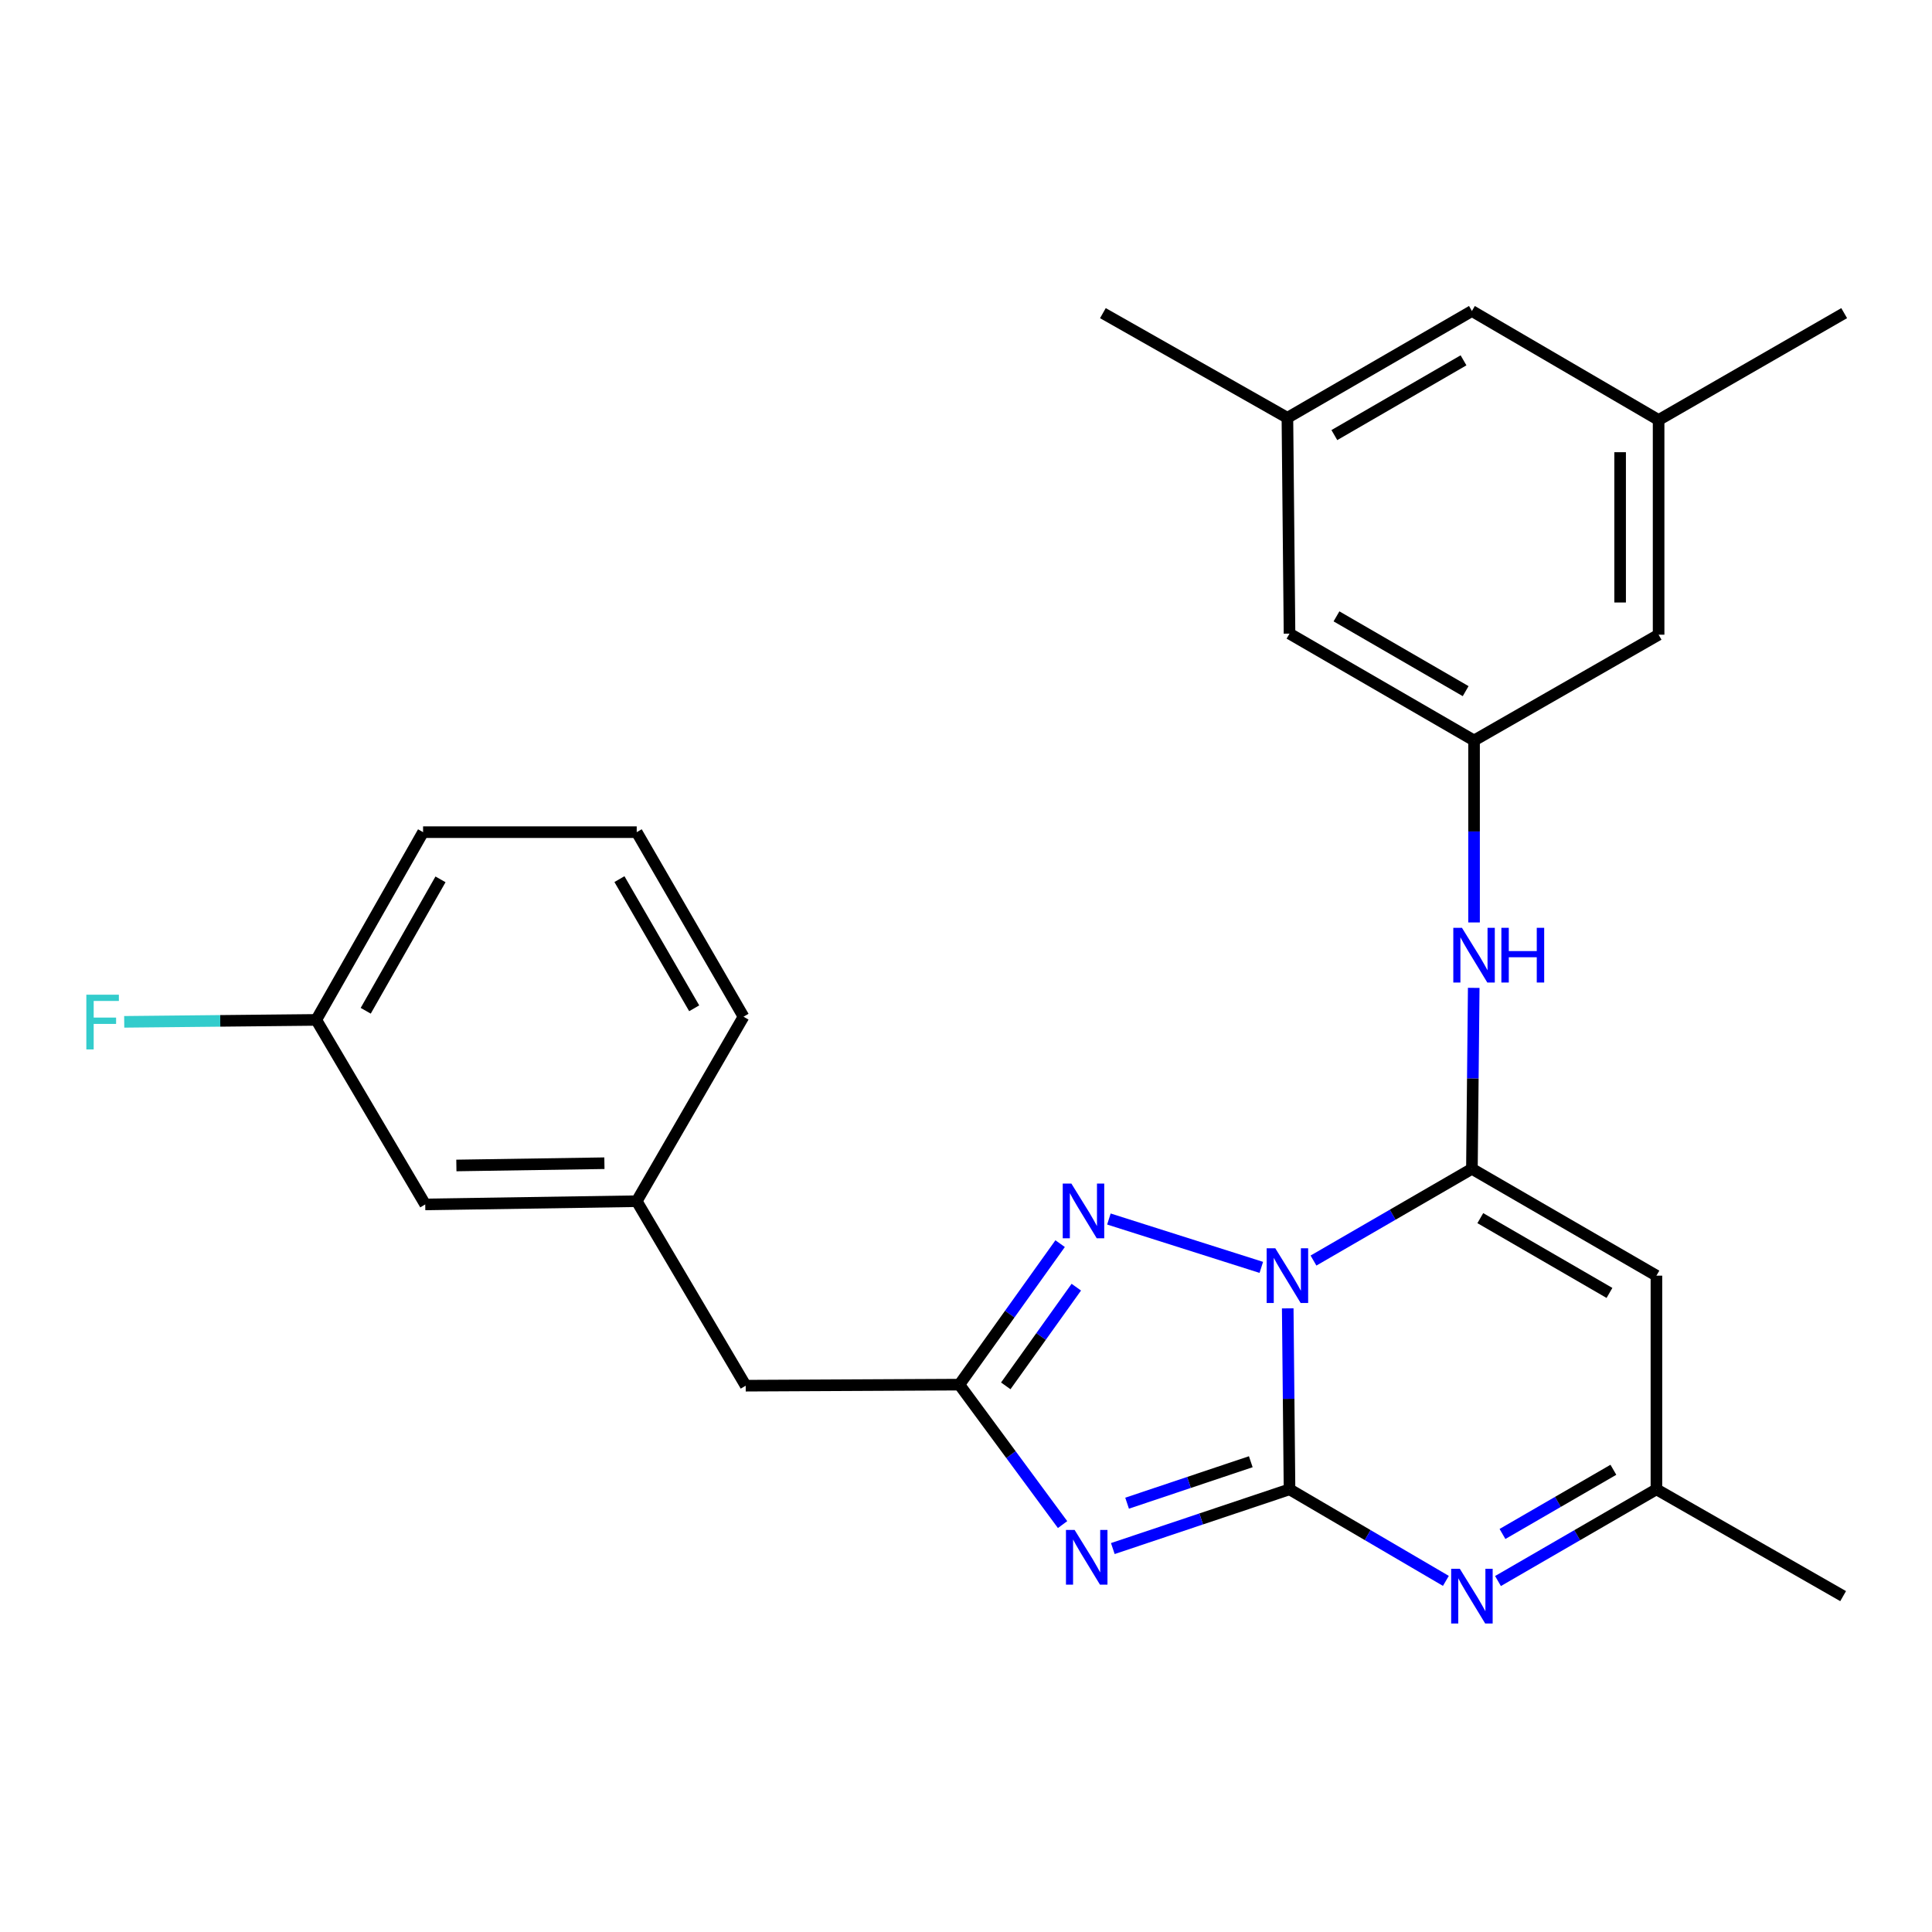 <?xml version='1.0' encoding='iso-8859-1'?>
<svg version='1.1' baseProfile='full'
              xmlns='http://www.w3.org/2000/svg'
                      xmlns:rdkit='http://www.rdkit.org/xml'
                      xmlns:xlink='http://www.w3.org/1999/xlink'
                  xml:space='preserve'
width='1000px' height='1000px' viewBox='0 0 1000 1000'>
<!-- END OF HEADER -->
<rect style='opacity:1.0;fill:#FFFFFF;stroke:none' width='1000' height='1000' x='0' y='0'> </rect>
<path class='bond-0' d='M 666.527,677.204 L 666.991,724.039' style='fill:none;fill-rule:evenodd;stroke:#0000FF;stroke-width:6px;stroke-linecap:butt;stroke-linejoin:miter;stroke-opacity:1' />
<path class='bond-0' d='M 666.991,724.039 L 667.455,770.873' style='fill:none;fill-rule:evenodd;stroke:#000000;stroke-width:6px;stroke-linecap:butt;stroke-linejoin:miter;stroke-opacity:1' />
<path class='bond-1' d='M 679.859,652.462 L 720.86,628.72' style='fill:none;fill-rule:evenodd;stroke:#0000FF;stroke-width:6px;stroke-linecap:butt;stroke-linejoin:miter;stroke-opacity:1' />
<path class='bond-1' d='M 720.86,628.72 L 761.861,604.977' style='fill:none;fill-rule:evenodd;stroke:#000000;stroke-width:6px;stroke-linecap:butt;stroke-linejoin:miter;stroke-opacity:1' />
<path class='bond-3' d='M 652.851,655.993 L 573.965,630.96' style='fill:none;fill-rule:evenodd;stroke:#0000FF;stroke-width:6px;stroke-linecap:butt;stroke-linejoin:miter;stroke-opacity:1' />
<path class='bond-2' d='M 667.455,770.873 L 621.723,786.202' style='fill:none;fill-rule:evenodd;stroke:#000000;stroke-width:6px;stroke-linecap:butt;stroke-linejoin:miter;stroke-opacity:1' />
<path class='bond-2' d='M 621.723,786.202 L 575.99,801.532' style='fill:none;fill-rule:evenodd;stroke:#0000FF;stroke-width:6px;stroke-linecap:butt;stroke-linejoin:miter;stroke-opacity:1' />
<path class='bond-2' d='M 647.405,756.588 L 615.393,767.318' style='fill:none;fill-rule:evenodd;stroke:#000000;stroke-width:6px;stroke-linecap:butt;stroke-linejoin:miter;stroke-opacity:1' />
<path class='bond-2' d='M 615.393,767.318 L 583.38,778.049' style='fill:none;fill-rule:evenodd;stroke:#0000FF;stroke-width:6px;stroke-linecap:butt;stroke-linejoin:miter;stroke-opacity:1' />
<path class='bond-4' d='M 667.455,770.873 L 707.92,794.568' style='fill:none;fill-rule:evenodd;stroke:#000000;stroke-width:6px;stroke-linecap:butt;stroke-linejoin:miter;stroke-opacity:1' />
<path class='bond-4' d='M 707.92,794.568 L 748.386,818.263' style='fill:none;fill-rule:evenodd;stroke:#0000FF;stroke-width:6px;stroke-linecap:butt;stroke-linejoin:miter;stroke-opacity:1' />
<path class='bond-6' d='M 761.861,604.977 L 857.362,660.279' style='fill:none;fill-rule:evenodd;stroke:#000000;stroke-width:6px;stroke-linecap:butt;stroke-linejoin:miter;stroke-opacity:1' />
<path class='bond-6' d='M 766.205,630.508 L 833.056,669.219' style='fill:none;fill-rule:evenodd;stroke:#000000;stroke-width:6px;stroke-linecap:butt;stroke-linejoin:miter;stroke-opacity:1' />
<path class='bond-7' d='M 761.861,604.977 L 762.33,558.148' style='fill:none;fill-rule:evenodd;stroke:#000000;stroke-width:6px;stroke-linecap:butt;stroke-linejoin:miter;stroke-opacity:1' />
<path class='bond-7' d='M 762.33,558.148 L 762.798,511.319' style='fill:none;fill-rule:evenodd;stroke:#0000FF;stroke-width:6px;stroke-linecap:butt;stroke-linejoin:miter;stroke-opacity:1' />
<path class='bond-26' d='M 549.989,789.123 L 523.273,752.906' style='fill:none;fill-rule:evenodd;stroke:#0000FF;stroke-width:6px;stroke-linecap:butt;stroke-linejoin:miter;stroke-opacity:1' />
<path class='bond-26' d='M 523.273,752.906 L 496.557,716.688' style='fill:none;fill-rule:evenodd;stroke:#000000;stroke-width:6px;stroke-linecap:butt;stroke-linejoin:miter;stroke-opacity:1' />
<path class='bond-5' d='M 548.717,643.708 L 522.637,680.198' style='fill:none;fill-rule:evenodd;stroke:#0000FF;stroke-width:6px;stroke-linecap:butt;stroke-linejoin:miter;stroke-opacity:1' />
<path class='bond-5' d='M 522.637,680.198 L 496.557,716.688' style='fill:none;fill-rule:evenodd;stroke:#000000;stroke-width:6px;stroke-linecap:butt;stroke-linejoin:miter;stroke-opacity:1' />
<path class='bond-5' d='M 557.097,666.236 L 538.841,691.779' style='fill:none;fill-rule:evenodd;stroke:#0000FF;stroke-width:6px;stroke-linecap:butt;stroke-linejoin:miter;stroke-opacity:1' />
<path class='bond-5' d='M 538.841,691.779 L 520.585,717.322' style='fill:none;fill-rule:evenodd;stroke:#000000;stroke-width:6px;stroke-linecap:butt;stroke-linejoin:miter;stroke-opacity:1' />
<path class='bond-27' d='M 775.36,818.34 L 816.361,794.606' style='fill:none;fill-rule:evenodd;stroke:#0000FF;stroke-width:6px;stroke-linecap:butt;stroke-linejoin:miter;stroke-opacity:1' />
<path class='bond-27' d='M 816.361,794.606 L 857.362,770.873' style='fill:none;fill-rule:evenodd;stroke:#000000;stroke-width:6px;stroke-linecap:butt;stroke-linejoin:miter;stroke-opacity:1' />
<path class='bond-27' d='M 777.682,793.982 L 806.383,777.369' style='fill:none;fill-rule:evenodd;stroke:#0000FF;stroke-width:6px;stroke-linecap:butt;stroke-linejoin:miter;stroke-opacity:1' />
<path class='bond-27' d='M 806.383,777.369 L 835.084,760.756' style='fill:none;fill-rule:evenodd;stroke:#000000;stroke-width:6px;stroke-linecap:butt;stroke-linejoin:miter;stroke-opacity:1' />
<path class='bond-10' d='M 496.557,716.688 L 385.975,717.23' style='fill:none;fill-rule:evenodd;stroke:#000000;stroke-width:6px;stroke-linecap:butt;stroke-linejoin:miter;stroke-opacity:1' />
<path class='bond-8' d='M 857.362,660.279 L 857.362,770.873' style='fill:none;fill-rule:evenodd;stroke:#000000;stroke-width:6px;stroke-linecap:butt;stroke-linejoin:miter;stroke-opacity:1' />
<path class='bond-9' d='M 762.967,477.456 L 762.967,430.362' style='fill:none;fill-rule:evenodd;stroke:#0000FF;stroke-width:6px;stroke-linecap:butt;stroke-linejoin:miter;stroke-opacity:1' />
<path class='bond-9' d='M 762.967,430.362 L 762.967,383.269' style='fill:none;fill-rule:evenodd;stroke:#000000;stroke-width:6px;stroke-linecap:butt;stroke-linejoin:miter;stroke-opacity:1' />
<path class='bond-20' d='M 857.362,770.873 L 954.003,826.153' style='fill:none;fill-rule:evenodd;stroke:#000000;stroke-width:6px;stroke-linecap:butt;stroke-linejoin:miter;stroke-opacity:1' />
<path class='bond-14' d='M 762.967,383.269 L 858.491,328.52' style='fill:none;fill-rule:evenodd;stroke:#000000;stroke-width:6px;stroke-linecap:butt;stroke-linejoin:miter;stroke-opacity:1' />
<path class='bond-15' d='M 762.967,383.269 L 667.455,327.966' style='fill:none;fill-rule:evenodd;stroke:#000000;stroke-width:6px;stroke-linecap:butt;stroke-linejoin:miter;stroke-opacity:1' />
<path class='bond-15' d='M 758.62,357.737 L 691.762,319.026' style='fill:none;fill-rule:evenodd;stroke:#000000;stroke-width:6px;stroke-linecap:butt;stroke-linejoin:miter;stroke-opacity:1' />
<path class='bond-11' d='M 385.975,717.23 L 329.566,621.74' style='fill:none;fill-rule:evenodd;stroke:#000000;stroke-width:6px;stroke-linecap:butt;stroke-linejoin:miter;stroke-opacity:1' />
<path class='bond-17' d='M 329.566,621.74 L 220.1,623.411' style='fill:none;fill-rule:evenodd;stroke:#000000;stroke-width:6px;stroke-linecap:butt;stroke-linejoin:miter;stroke-opacity:1' />
<path class='bond-17' d='M 312.842,602.076 L 236.216,603.246' style='fill:none;fill-rule:evenodd;stroke:#000000;stroke-width:6px;stroke-linecap:butt;stroke-linejoin:miter;stroke-opacity:1' />
<path class='bond-22' d='M 329.566,621.74 L 384.846,526.239' style='fill:none;fill-rule:evenodd;stroke:#000000;stroke-width:6px;stroke-linecap:butt;stroke-linejoin:miter;stroke-opacity:1' />
<path class='bond-12' d='M 858.491,217.384 L 858.491,328.52' style='fill:none;fill-rule:evenodd;stroke:#000000;stroke-width:6px;stroke-linecap:butt;stroke-linejoin:miter;stroke-opacity:1' />
<path class='bond-12' d='M 838.574,234.054 L 838.574,311.849' style='fill:none;fill-rule:evenodd;stroke:#000000;stroke-width:6px;stroke-linecap:butt;stroke-linejoin:miter;stroke-opacity:1' />
<path class='bond-23' d='M 858.491,217.384 L 954.545,162.081' style='fill:none;fill-rule:evenodd;stroke:#000000;stroke-width:6px;stroke-linecap:butt;stroke-linejoin:miter;stroke-opacity:1' />
<path class='bond-28' d='M 858.491,217.384 L 761.861,160.975' style='fill:none;fill-rule:evenodd;stroke:#000000;stroke-width:6px;stroke-linecap:butt;stroke-linejoin:miter;stroke-opacity:1' />
<path class='bond-13' d='M 666.36,216.255 L 667.455,327.966' style='fill:none;fill-rule:evenodd;stroke:#000000;stroke-width:6px;stroke-linecap:butt;stroke-linejoin:miter;stroke-opacity:1' />
<path class='bond-16' d='M 666.36,216.255 L 761.861,160.975' style='fill:none;fill-rule:evenodd;stroke:#000000;stroke-width:6px;stroke-linecap:butt;stroke-linejoin:miter;stroke-opacity:1' />
<path class='bond-16' d='M 690.663,225.2 L 757.513,186.504' style='fill:none;fill-rule:evenodd;stroke:#000000;stroke-width:6px;stroke-linecap:butt;stroke-linejoin:miter;stroke-opacity:1' />
<path class='bond-24' d='M 666.36,216.255 L 570.858,162.081' style='fill:none;fill-rule:evenodd;stroke:#000000;stroke-width:6px;stroke-linecap:butt;stroke-linejoin:miter;stroke-opacity:1' />
<path class='bond-18' d='M 220.1,623.411 L 163.691,527.899' style='fill:none;fill-rule:evenodd;stroke:#000000;stroke-width:6px;stroke-linecap:butt;stroke-linejoin:miter;stroke-opacity:1' />
<path class='bond-19' d='M 163.691,527.899 L 113.992,528.401' style='fill:none;fill-rule:evenodd;stroke:#000000;stroke-width:6px;stroke-linecap:butt;stroke-linejoin:miter;stroke-opacity:1' />
<path class='bond-19' d='M 113.992,528.401 L 64.293,528.903' style='fill:none;fill-rule:evenodd;stroke:#33CCCC;stroke-width:6px;stroke-linecap:butt;stroke-linejoin:miter;stroke-opacity:1' />
<path class='bond-29' d='M 163.691,527.899 L 218.983,430.726' style='fill:none;fill-rule:evenodd;stroke:#000000;stroke-width:6px;stroke-linecap:butt;stroke-linejoin:miter;stroke-opacity:1' />
<path class='bond-29' d='M 189.296,523.173 L 228,455.152' style='fill:none;fill-rule:evenodd;stroke:#000000;stroke-width:6px;stroke-linecap:butt;stroke-linejoin:miter;stroke-opacity:1' />
<path class='bond-21' d='M 329.566,430.726 L 384.846,526.239' style='fill:none;fill-rule:evenodd;stroke:#000000;stroke-width:6px;stroke-linecap:butt;stroke-linejoin:miter;stroke-opacity:1' />
<path class='bond-21' d='M 320.62,455.03 L 359.316,521.889' style='fill:none;fill-rule:evenodd;stroke:#000000;stroke-width:6px;stroke-linecap:butt;stroke-linejoin:miter;stroke-opacity:1' />
<path class='bond-25' d='M 329.566,430.726 L 218.983,430.726' style='fill:none;fill-rule:evenodd;stroke:#000000;stroke-width:6px;stroke-linecap:butt;stroke-linejoin:miter;stroke-opacity:1' />
<path  class='atom-0' d='M 660.1 646.119
L 669.38 661.119
Q 670.3 662.599, 671.78 665.279
Q 673.26 667.959, 673.34 668.119
L 673.34 646.119
L 677.1 646.119
L 677.1 674.439
L 673.22 674.439
L 663.26 658.039
Q 662.1 656.119, 660.86 653.919
Q 659.66 651.719, 659.3 651.039
L 659.3 674.439
L 655.62 674.439
L 655.62 646.119
L 660.1 646.119
' fill='#0000FF'/>
<path  class='atom-3' d='M 556.222 791.9
L 565.502 806.9
Q 566.422 808.38, 567.902 811.06
Q 569.382 813.74, 569.462 813.9
L 569.462 791.9
L 573.222 791.9
L 573.222 820.22
L 569.342 820.22
L 559.382 803.82
Q 558.222 801.9, 556.982 799.7
Q 555.782 797.5, 555.422 796.82
L 555.422 820.22
L 551.742 820.22
L 551.742 791.9
L 556.222 791.9
' fill='#0000FF'/>
<path  class='atom-4' d='M 554.551 612.626
L 563.831 627.626
Q 564.751 629.106, 566.231 631.786
Q 567.711 634.466, 567.791 634.626
L 567.791 612.626
L 571.551 612.626
L 571.551 640.946
L 567.671 640.946
L 557.711 624.546
Q 556.551 622.626, 555.311 620.426
Q 554.111 618.226, 553.751 617.546
L 553.751 640.946
L 550.071 640.946
L 550.071 612.626
L 554.551 612.626
' fill='#0000FF'/>
<path  class='atom-5' d='M 755.601 811.993
L 764.881 826.993
Q 765.801 828.473, 767.281 831.153
Q 768.761 833.833, 768.841 833.993
L 768.841 811.993
L 772.601 811.993
L 772.601 840.313
L 768.721 840.313
L 758.761 823.913
Q 757.601 821.993, 756.361 819.793
Q 755.161 817.593, 754.801 816.913
L 754.801 840.313
L 751.121 840.313
L 751.121 811.993
L 755.601 811.993
' fill='#0000FF'/>
<path  class='atom-8' d='M 756.707 480.234
L 765.987 495.234
Q 766.907 496.714, 768.387 499.394
Q 769.867 502.074, 769.947 502.234
L 769.947 480.234
L 773.707 480.234
L 773.707 508.554
L 769.827 508.554
L 759.867 492.154
Q 758.707 490.234, 757.467 488.034
Q 756.267 485.834, 755.907 485.154
L 755.907 508.554
L 752.227 508.554
L 752.227 480.234
L 756.707 480.234
' fill='#0000FF'/>
<path  class='atom-8' d='M 777.107 480.234
L 780.947 480.234
L 780.947 492.274
L 795.427 492.274
L 795.427 480.234
L 799.267 480.234
L 799.267 508.554
L 795.427 508.554
L 795.427 495.474
L 780.947 495.474
L 780.947 508.554
L 777.107 508.554
L 777.107 480.234
' fill='#0000FF'/>
<path  class='atom-20' d='M 44.689 514.856
L 61.529 514.856
L 61.529 518.096
L 48.489 518.096
L 48.489 526.696
L 60.089 526.696
L 60.089 529.976
L 48.489 529.976
L 48.489 543.176
L 44.689 543.176
L 44.689 514.856
' fill='#33CCCC'/>
</svg>
